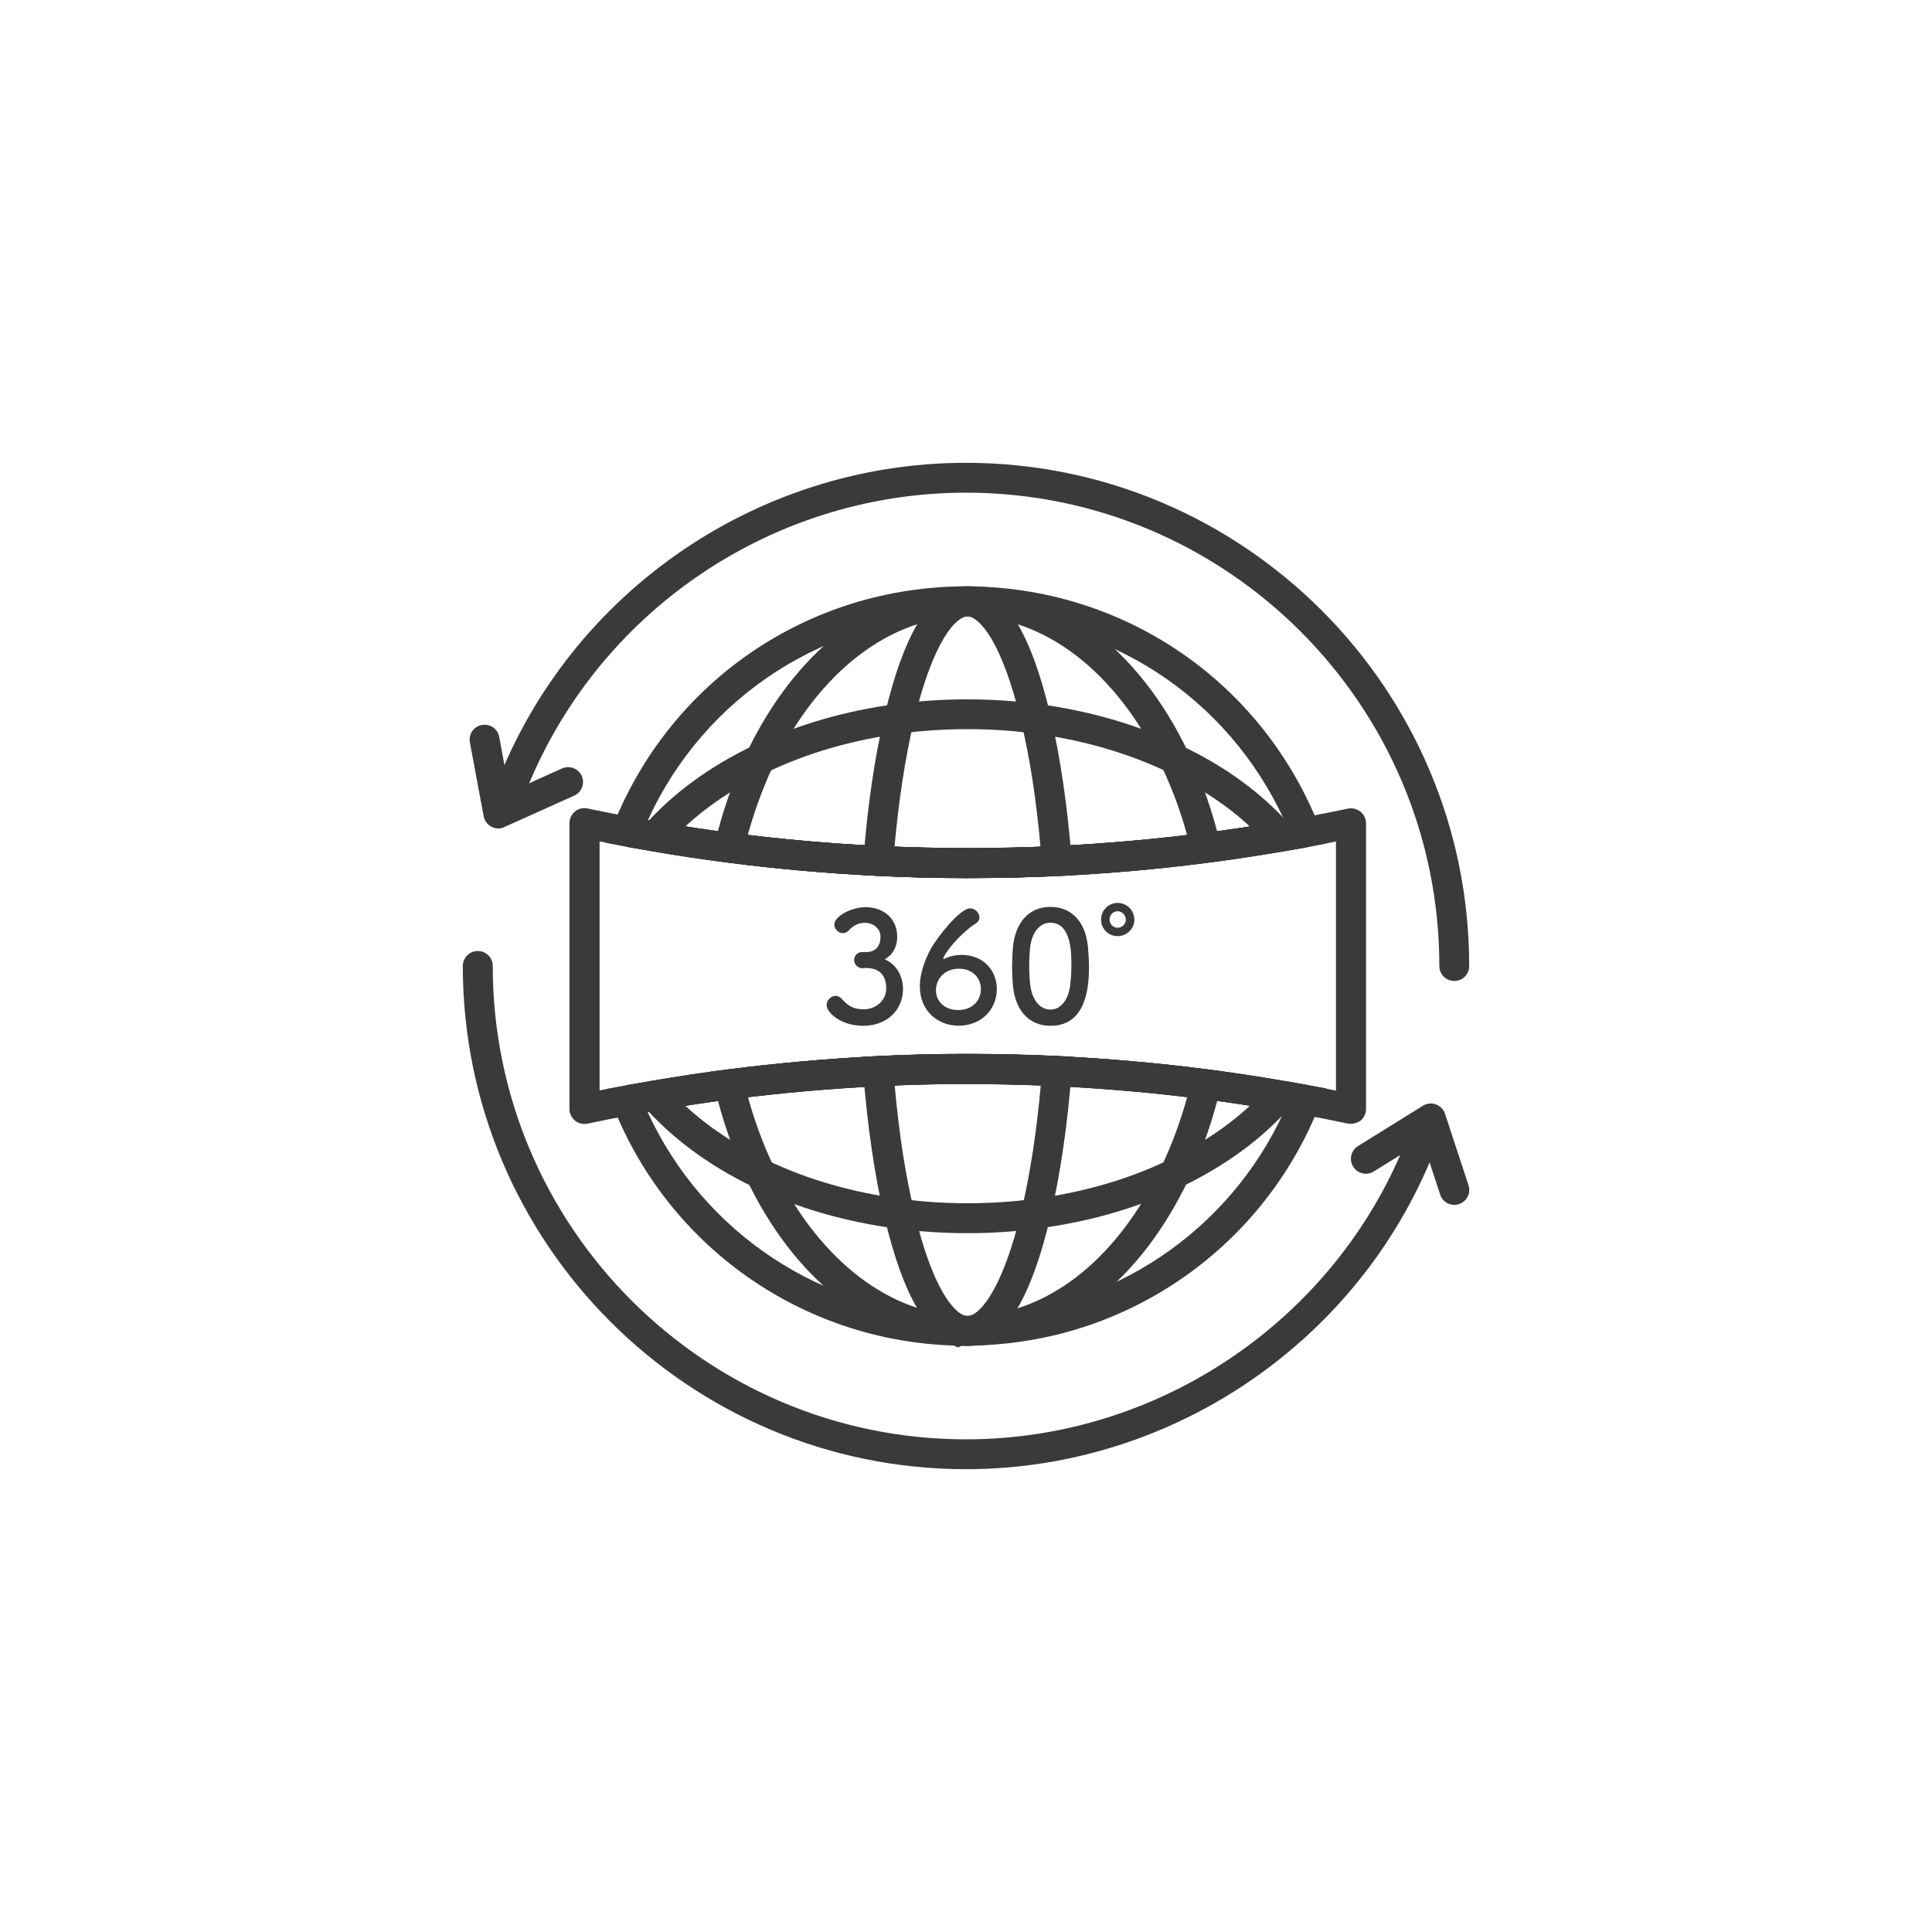 <?xml version="1.0" encoding="utf-8"?>
<!-- Generator: Adobe Illustrator 28.2.0, SVG Export Plug-In . SVG Version: 6.00 Build 0)  -->
<svg version="1.1" id="レイヤー_1" xmlns="http://www.w3.org/2000/svg" xmlns:xlink="http://www.w3.org/1999/xlink" x="0px"
	 y="0px" viewBox="0 0 200 200" style="enable-background:new 0 0 200 200;" xml:space="preserve">
<style type="text/css">
	.st0{fill:#3A3A3A;}
</style>
<g>
	<path class="st0" d="M100.01,90.89c-2.98,0-6.06-0.07-9.16-0.23c-5.18-0.25-10.42-0.71-15.57-1.38c-2.53-0.32-5.07-0.7-7.77-1.17
		c-0.98-0.17-1.96-0.34-2.91-0.52l-1.85-0.34l0.69-1.74C69.43,70.44,83.78,60.7,99.99,60.7c16.25,0.01,30.62,9.78,36.59,24.89
		l0.68,1.73l-1.83,0.36c-0.86,0.17-1.74,0.33-2.63,0.47c-2.67,0.45-5.22,0.84-7.79,1.17c-5.03,0.66-10.27,1.12-15.56,1.38
		C106.41,90.82,103.24,90.89,100.01,90.89z M67.07,84.9c0.32,0.05,0.64,0.11,0.96,0.17c2.65,0.45,5.15,0.83,7.64,1.14
		c5.07,0.66,10.23,1.12,15.33,1.36c6.35,0.31,12.56,0.28,18.32,0.01c5.21-0.26,10.36-0.71,15.33-1.36c2.52-0.32,5.02-0.69,7.66-1.14
		c0.23-0.04,0.44-0.07,0.67-0.11c-5.9-12.92-18.64-21.17-32.98-21.18C85.69,63.78,72.96,72.01,67.07,84.9z"/>
	<path class="st0" d="M99.16,139.48l-0.41-0.19c-15.68-0.48-29.51-10.19-35.3-24.79l-0.7-1.76l4.72-0.85c3-0.51,5.48-0.88,7.81-1.17
		c5.18-0.66,10.42-1.13,15.56-1.38c3.09-0.15,6.18-0.23,9.17-0.23c3.03,0,6.13,0.07,9.45,0.22c5.31,0.26,10.55,0.72,15.58,1.38
		c2.4,0.3,4.88,0.67,7.79,1.17c0.87,0.14,1.73,0.3,2.59,0.45l1.86,0.34l-0.69,1.75c-5.71,14.48-19.45,24.24-35,24.84
		c-0.37,0.02-0.73,0.03-1.1,0.03c-0.08,0.01-0.29,0.01-0.48,0.01h-0.47L99.16,139.48z M99.12,136.21l0.87,0.01
		c0.13,0,0.26,0,0.38-0.01c0.41,0,0.71-0.01,1.01-0.03h0.12c13.63-0.54,25.79-8.76,31.43-21.13c-0.22-0.04-0.42-0.07-0.64-0.11
		c-2.88-0.48-5.31-0.85-7.67-1.14c-4.96-0.65-10.12-1.1-15.34-1.36c-3.27-0.14-6.31-0.22-9.3-0.22c-2.94,0-5.98,0.07-9.02,0.23
		c-5.06,0.25-10.22,0.7-15.33,1.36c-2.29,0.29-4.72,0.65-7.66,1.14l-0.93,0.17C72.82,127.67,85.2,135.88,99.12,136.21z"/>
	<path class="st0" d="M100.01,90.9c-2.99,0-6.07-0.07-9.16-0.23l-1.59-0.08l0.12-1.59c0.42-5.55,1.18-10.73,2.2-14.97
		c2.08-8.84,4.97-13.32,8.58-13.32c3.61,0,6.49,4.49,8.58,13.33c1.01,4.25,1.77,9.44,2.2,14.99l0.12,1.59l-1.59,0.07
		C106.4,90.83,103.22,90.9,100.01,90.9z M92.6,87.66c5.2,0.22,10.28,0.2,15.11,0.01c-0.42-4.79-1.1-9.22-1.99-12.91
		c-2.04-8.64-4.47-10.95-5.57-10.95c-1.1,0-3.53,2.31-5.57,10.94C93.71,78.45,93.03,82.87,92.6,87.66z"/>
	<path class="st0" d="M100.15,139.33c-0.12,0-0.25-0.01-0.37-0.02l-0.12-0.01c-3.39-0.4-6.12-4.88-8.1-13.3
		c-1.01-4.26-1.77-9.45-2.2-15.01l-0.12-1.59l1.59-0.08c6.4-0.32,12.75-0.29,18.63-0.01l1.59,0.07l-0.12,1.59
		c-0.42,5.5-1.18,10.68-2.2,15.01c-1.98,8.38-4.68,12.85-8.04,13.29C100.57,139.31,100.37,139.33,100.15,139.33z M100,136.22
		l0.18,0.02l0.12-0.02c1.09-0.14,3.48-2.61,5.45-10.94c0.89-3.75,1.57-8.2,1.99-12.93c-4.83-0.19-9.93-0.21-15.12,0.01
		c0.42,4.8,1.1,9.24,1.99,12.93C96.51,133.54,98.87,136.03,100,136.22z"/>
	<path class="st0" d="M100.01,90.89c-2.98,0-6.06-0.07-9.16-0.23c-5.18-0.25-10.42-0.71-15.57-1.38l-1.7-0.23l0.4-1.67
		c0.81-3.4,1.93-6.6,3.33-9.5l0.44-0.88c5.18-10.23,13.5-16.31,22.41-16.31c9.19,0,17.73,6.43,22.84,17.19
		c1.41,2.94,2.54,6.14,3.33,9.51l0.4,1.67l-1.7,0.23c-5.04,0.66-10.28,1.12-15.57,1.38C106.41,90.82,103.24,90.89,100.01,90.89z
		 M77.41,86.43c4.51,0.55,9.08,0.93,13.58,1.14c6.35,0.31,12.56,0.29,18.32,0.01c4.6-0.23,9.17-0.61,13.58-1.14
		c-0.7-2.54-1.61-4.96-2.69-7.22c-4.6-9.66-12.1-15.43-20.06-15.43c-7.95,0-15.44,5.77-20.06,15.43l-0.42,0.88
		C78.79,82.09,78.02,84.2,77.41,86.43z"/>
	<path class="st0" d="M99.19,139.47l-0.43-0.2c-8.61-0.61-16.6-6.99-21.44-17.12c-1.42-2.97-2.54-6.18-3.34-9.55l-0.39-1.67
		l1.7-0.22c5.18-0.66,10.42-1.13,15.57-1.38c3.08-0.15,6.17-0.23,9.17-0.23c3.03,0,6.13,0.07,9.45,0.22
		c5.33,0.27,10.57,0.74,15.57,1.39l1.69,0.22l-0.39,1.66c-0.78,3.34-1.91,6.56-3.34,9.56c-4.88,10.23-12.66,16.47-21.37,17.12h-0.11
		c-0.57,0.04-1.31,0.07-2.01,0.04L99.19,139.47z M98.87,136.18l0.41,0.02c0.69,0.04,1.41,0.03,2.1-0.02h0.11
		c7.47-0.56,14.33-6.16,18.72-15.37c1.1-2.3,2-4.73,2.69-7.26c-4.39-0.53-8.95-0.92-13.58-1.16c-3.27-0.14-6.31-0.22-9.29-0.22
		c-2.95,0-5.98,0.07-9.02,0.23c-4.5,0.22-9.07,0.61-13.59,1.14c0.7,2.55,1.6,4.98,2.69,7.25C84.43,129.89,91.42,135.6,98.87,136.18
		L98.87,136.18z"/>
	<path class="st0" d="M100,90.9c-2.99,0-6.07-0.07-9.16-0.23c-5.19-0.25-10.43-0.71-15.57-1.38c-2.53-0.32-5.06-0.7-7.77-1.17
		l-2.7-0.46l1.79-2.07c2.9-3.34,6.84-6.25,11.42-8.42l0.32-0.14c4.4-2.07,9.29-3.47,14.52-4.16c4.68-0.63,9.87-0.63,14.56,0
		c5.34,0.7,10.33,2.15,14.83,4.29c4.66,2.2,8.52,5.04,11.47,8.44l1.8,2.07l-2.7,0.46c-2.68,0.46-5.23,0.85-7.8,1.17
		c-5.03,0.66-10.27,1.12-15.56,1.38C106.38,90.83,103.22,90.9,100,90.9z M70.94,85.55c1.6,0.25,3.17,0.47,4.72,0.67
		c5.07,0.66,10.23,1.12,15.33,1.36c6.32,0.31,12.53,0.29,18.32,0.01c5.21-0.26,10.36-0.71,15.33-1.36c1.58-0.2,3.15-0.42,4.75-0.67
		c-2.35-2.18-5.23-4.08-8.45-5.61c-4.22-2.01-8.89-3.36-13.92-4.02c-4.42-0.6-9.32-0.6-13.74,0c-5.04,0.66-9.72,2.02-13.91,4.03
		l-0.33,0.15C75.94,81.61,73.2,83.47,70.94,85.55z"/>
	<path class="st0" d="M100.15,127.66c-2.49,0-4.94-0.17-7.28-0.47c-5.37-0.7-10.36-2.15-14.84-4.29c-4.61-2.21-8.57-5.14-11.45-8.46
		l-1.82-2.09l2.72-0.45c2.98-0.5,5.46-0.87,7.79-1.17c5.18-0.66,10.42-1.13,15.56-1.38c3.09-0.15,6.18-0.23,9.17-0.23
		c3.03,0,6.13,0.07,9.45,0.22c5.31,0.26,10.55,0.72,15.58,1.38c2.58,0.33,5.2,0.72,7.79,1.17l2.7,0.46l-1.8,2.07
		c-2.94,3.38-6.8,6.23-11.47,8.47c-4.47,2.15-9.47,3.59-14.84,4.29C105.09,127.49,102.65,127.66,100.15,127.66z M70.94,114.47
		c2.34,2.16,5.21,4.08,8.45,5.63c4.18,2,8.86,3.35,13.91,4.01c4.42,0.6,9.33,0.6,13.74,0c5.06-0.66,9.74-2.02,13.91-4.02
		c3.24-1.55,6.12-3.48,8.46-5.64c-1.59-0.25-3.18-0.47-4.74-0.67c-4.95-0.65-10.11-1.1-15.33-1.36c-3.27-0.14-6.31-0.22-9.3-0.22
		c-2.94,0-5.97,0.07-9.02,0.23c-5.06,0.25-10.22,0.7-15.33,1.36C74.2,113.98,72.65,114.2,70.94,114.47z"/>
	<path class="st0" d="M139.83,116.34c-0.1,0-0.22-0.01-0.32-0.03c-1.51-0.32-3.06-0.63-4.66-0.92c-0.85-0.17-1.69-0.32-2.55-0.46
		c-2.9-0.48-5.34-0.86-7.67-1.14c-4.96-0.65-10.12-1.1-15.33-1.36c-3.26-0.14-6.3-0.22-9.3-0.22c-2.95,0-5.98,0.07-9.02,0.23
		c-5.08,0.25-10.24,0.71-15.33,1.36c-2.29,0.29-4.72,0.65-7.66,1.14l-2.85,0.52c-1.47,0.27-2.92,0.56-4.31,0.86
		c-0.45,0.1-0.93-0.02-1.3-0.31c-0.36-0.3-0.58-0.73-0.58-1.21V85.21c0-0.46,0.21-0.91,0.58-1.21c0.36-0.3,0.84-0.41,1.3-0.31
		c1.38,0.3,2.83,0.57,4.31,0.86c0.94,0.18,1.9,0.35,2.88,0.52c2.65,0.45,5.15,0.83,7.64,1.14c5.07,0.66,10.23,1.12,15.33,1.36
		c6.35,0.31,12.56,0.28,18.32,0.01c5.21-0.26,10.36-0.71,15.33-1.36c2.52-0.32,5.02-0.69,7.66-1.14c0.87-0.14,1.72-0.3,2.56-0.45
		c0.01,0,0.01,0,0.02,0c1.61-0.3,3.16-0.6,4.65-0.92c0.45-0.1,0.93,0.02,1.3,0.31c0.36,0.29,0.58,0.73,0.58,1.21v29.58
		c0,0.46-0.21,0.91-0.58,1.21C140.54,116.21,140.18,116.34,139.83,116.34z M100.01,109.11c3.04,0,6.13,0.07,9.45,0.22
		c5.3,0.26,10.54,0.72,15.58,1.38c2.37,0.3,4.85,0.67,7.79,1.17c0.88,0.14,1.75,0.3,2.61,0.47c0.97,0.18,1.92,0.36,2.86,0.55V87.11
		c-0.93,0.19-1.89,0.37-2.86,0.55c-0.86,0.17-1.73,0.32-2.62,0.47c-2.67,0.45-5.22,0.84-7.79,1.17c-5.03,0.66-10.27,1.12-15.56,1.38
		c-5.85,0.28-12.17,0.31-18.62-0.01c-5.18-0.25-10.42-0.71-15.57-1.38c-2.53-0.32-5.07-0.7-7.77-1.17
		c-0.98-0.17-1.96-0.34-2.91-0.52c-0.87-0.17-1.71-0.33-2.53-0.5v25.78c0.83-0.17,1.67-0.33,2.54-0.48l2.87-0.52
		c3-0.51,5.48-0.88,7.81-1.17c5.17-0.66,10.41-1.12,15.56-1.38C93.93,109.18,97.01,109.11,100.01,109.11z"/>
	<g>
		<path class="st0" d="M89.72,98.56c0.97-0.03,1.43-0.67,1.43-1.6c0-0.79-0.68-1.43-1.65-1.43c-0.76,0-1.27,0.39-1.68,0.83
			c-0.15,0.15-0.36,0.24-0.56,0.24c-0.44,0-0.89-0.41-0.89-0.89c0-0.89,1.83-1.8,3.21-1.8c2.01,0,3.3,1.29,3.3,3.06
			c0,1.08-0.51,1.92-1.29,2.33c1.86,0.86,1.89,2.76,1.89,3.06c0,2.24-1.71,3.83-4.11,3.83c-2.36,0-3.8-1.39-3.8-2.15
			c0-0.51,0.46-0.95,0.94-0.95c0.21,0,0.43,0.09,0.62,0.3c0.71,0.79,1.23,1.09,2.32,1.09c1.14,0,2.29-0.85,2.29-2.16
			c0-1.62-0.97-2.11-2.09-2.11c-0.05,0-0.09,0-0.14,0c-0.09,0-0.18,0.02-0.24,0.02c-0.5,0-0.85-0.43-0.85-0.85s0.33-0.83,0.83-0.83
			C89.24,98.56,89.72,98.56,89.72,98.56z"/>
		<path class="st0" d="M99.23,106.18c-2.09,0-4.01-1.47-4.01-4.08c0-1.3,0.5-2.67,1.09-3.8c0.65-1.21,3.06-4.27,4.11-4.27
			c0.53,0,0.97,0.47,0.97,0.94c0,0.23-0.09,0.44-0.35,0.6c-1.88,1.23-3.39,3.32-3.39,3.65c0,0.03,0.02,0.05,0.05,0.05
			s0.05-0.02,0.09-0.03c0.56-0.27,1.18-0.39,1.73-0.39c2.35,0,3.67,1.67,3.67,3.54C103.18,104.56,101.53,106.18,99.23,106.18z
			 M99.27,100.28c-1.53,0-2.38,1.11-2.38,2.22c0,1.35,1.11,2.06,2.29,2.06c1.59,0,2.36-1.09,2.36-2.18
			C101.54,101.28,100.73,100.28,99.27,100.28z"/>
		<path class="st0" d="M104.86,102.06c-0.06-0.68-0.09-1.35-0.09-2.01c0-0.6,0.03-1.23,0.08-1.88c0.23-2.76,1.73-4.29,3.89-4.29
			c2.12,0,3.62,1.46,3.88,4.11c0.06,0.7,0.11,1.39,0.11,2.08c0,1.79-0.14,6.12-3.98,6.12C106.62,106.19,105.12,104.72,104.86,102.06
			z M110.77,102.12c0.09-0.7,0.14-1.47,0.14-2.24c0-1.23,0-4.36-2.18-4.36c-1.11,0-1.95,1.02-2.11,2.71
			c-0.05,0.59-0.08,1.18-0.08,1.74c0,0.67,0.03,1.33,0.11,1.98c0.19,1.62,1.05,2.56,2.08,2.56
			C109.72,104.52,110.54,103.63,110.77,102.12z"/>
		<path class="st0" d="M115.69,96.91c-0.95,0-1.71-0.76-1.71-1.71c0-0.95,0.76-1.73,1.71-1.73c0.95,0,1.74,0.77,1.74,1.73
			C117.43,96.14,116.64,96.91,115.69,96.91z M115.69,94.33c-0.46,0-0.83,0.39-0.83,0.86c0,0.46,0.36,0.85,0.83,0.85
			s0.86-0.38,0.86-0.85C116.54,94.73,116.15,94.33,115.69,94.33z"/>
	</g>
	<path class="st0" d="M100,152.09c-28.72,0-52.09-23.37-52.09-52.09c0-0.86,0.69-1.55,1.55-1.55c0.86,0,1.55,0.69,1.55,1.55
		c0,27.02,21.98,49,49,49c20.4,0,38.87-12.84,45.96-31.96c0.3-0.8,1.19-1.21,1.99-0.91c0.8,0.3,1.21,1.19,0.91,1.99
		C141.33,138.44,121.69,152.09,100,152.09z"/>
	<path class="st0" d="M150.55,101.55c-0.86,0-1.55-0.69-1.55-1.55c0-27.02-21.98-49-49-49c-20.69,0-39.25,13.09-46.18,32.57
		c-0.29,0.8-1.18,1.23-1.98,0.94c-0.8-0.29-1.23-1.18-0.94-1.98C58.27,61.82,78,47.91,100,47.91c28.72,0,52.09,23.37,52.09,52.09
		C152.09,100.86,151.41,101.55,150.55,101.55z"/>
	<path class="st0" d="M51.58,85.76c-0.25,0-0.5-0.06-0.71-0.18c-0.42-0.22-0.71-0.62-0.8-1.08l-1.43-7.65
		c-0.15-0.84,0.39-1.65,1.24-1.8s1.65,0.39,1.8,1.24L52.74,82l5.44-2.45c0.78-0.35,1.69,0,2.04,0.77c0.35,0.78,0,1.69-0.77,2.04
		l-7.23,3.25C52.01,85.72,51.8,85.76,51.58,85.76z"/>
	<path class="st0" d="M150.55,124.73c-0.65,0-1.26-0.41-1.46-1.06l-1.82-5.54l-5.06,3.14c-0.72,0.45-1.68,0.23-2.13-0.5
		c-0.45-0.72-0.23-1.68,0.5-2.13l6.73-4.18c0.4-0.25,0.9-0.3,1.34-0.13c0.44,0.17,0.79,0.52,0.94,0.97l2.43,7.4
		c0.27,0.81-0.18,1.68-0.99,1.95C150.86,124.71,150.72,124.73,150.55,124.73z"/>
</g>
</svg>
